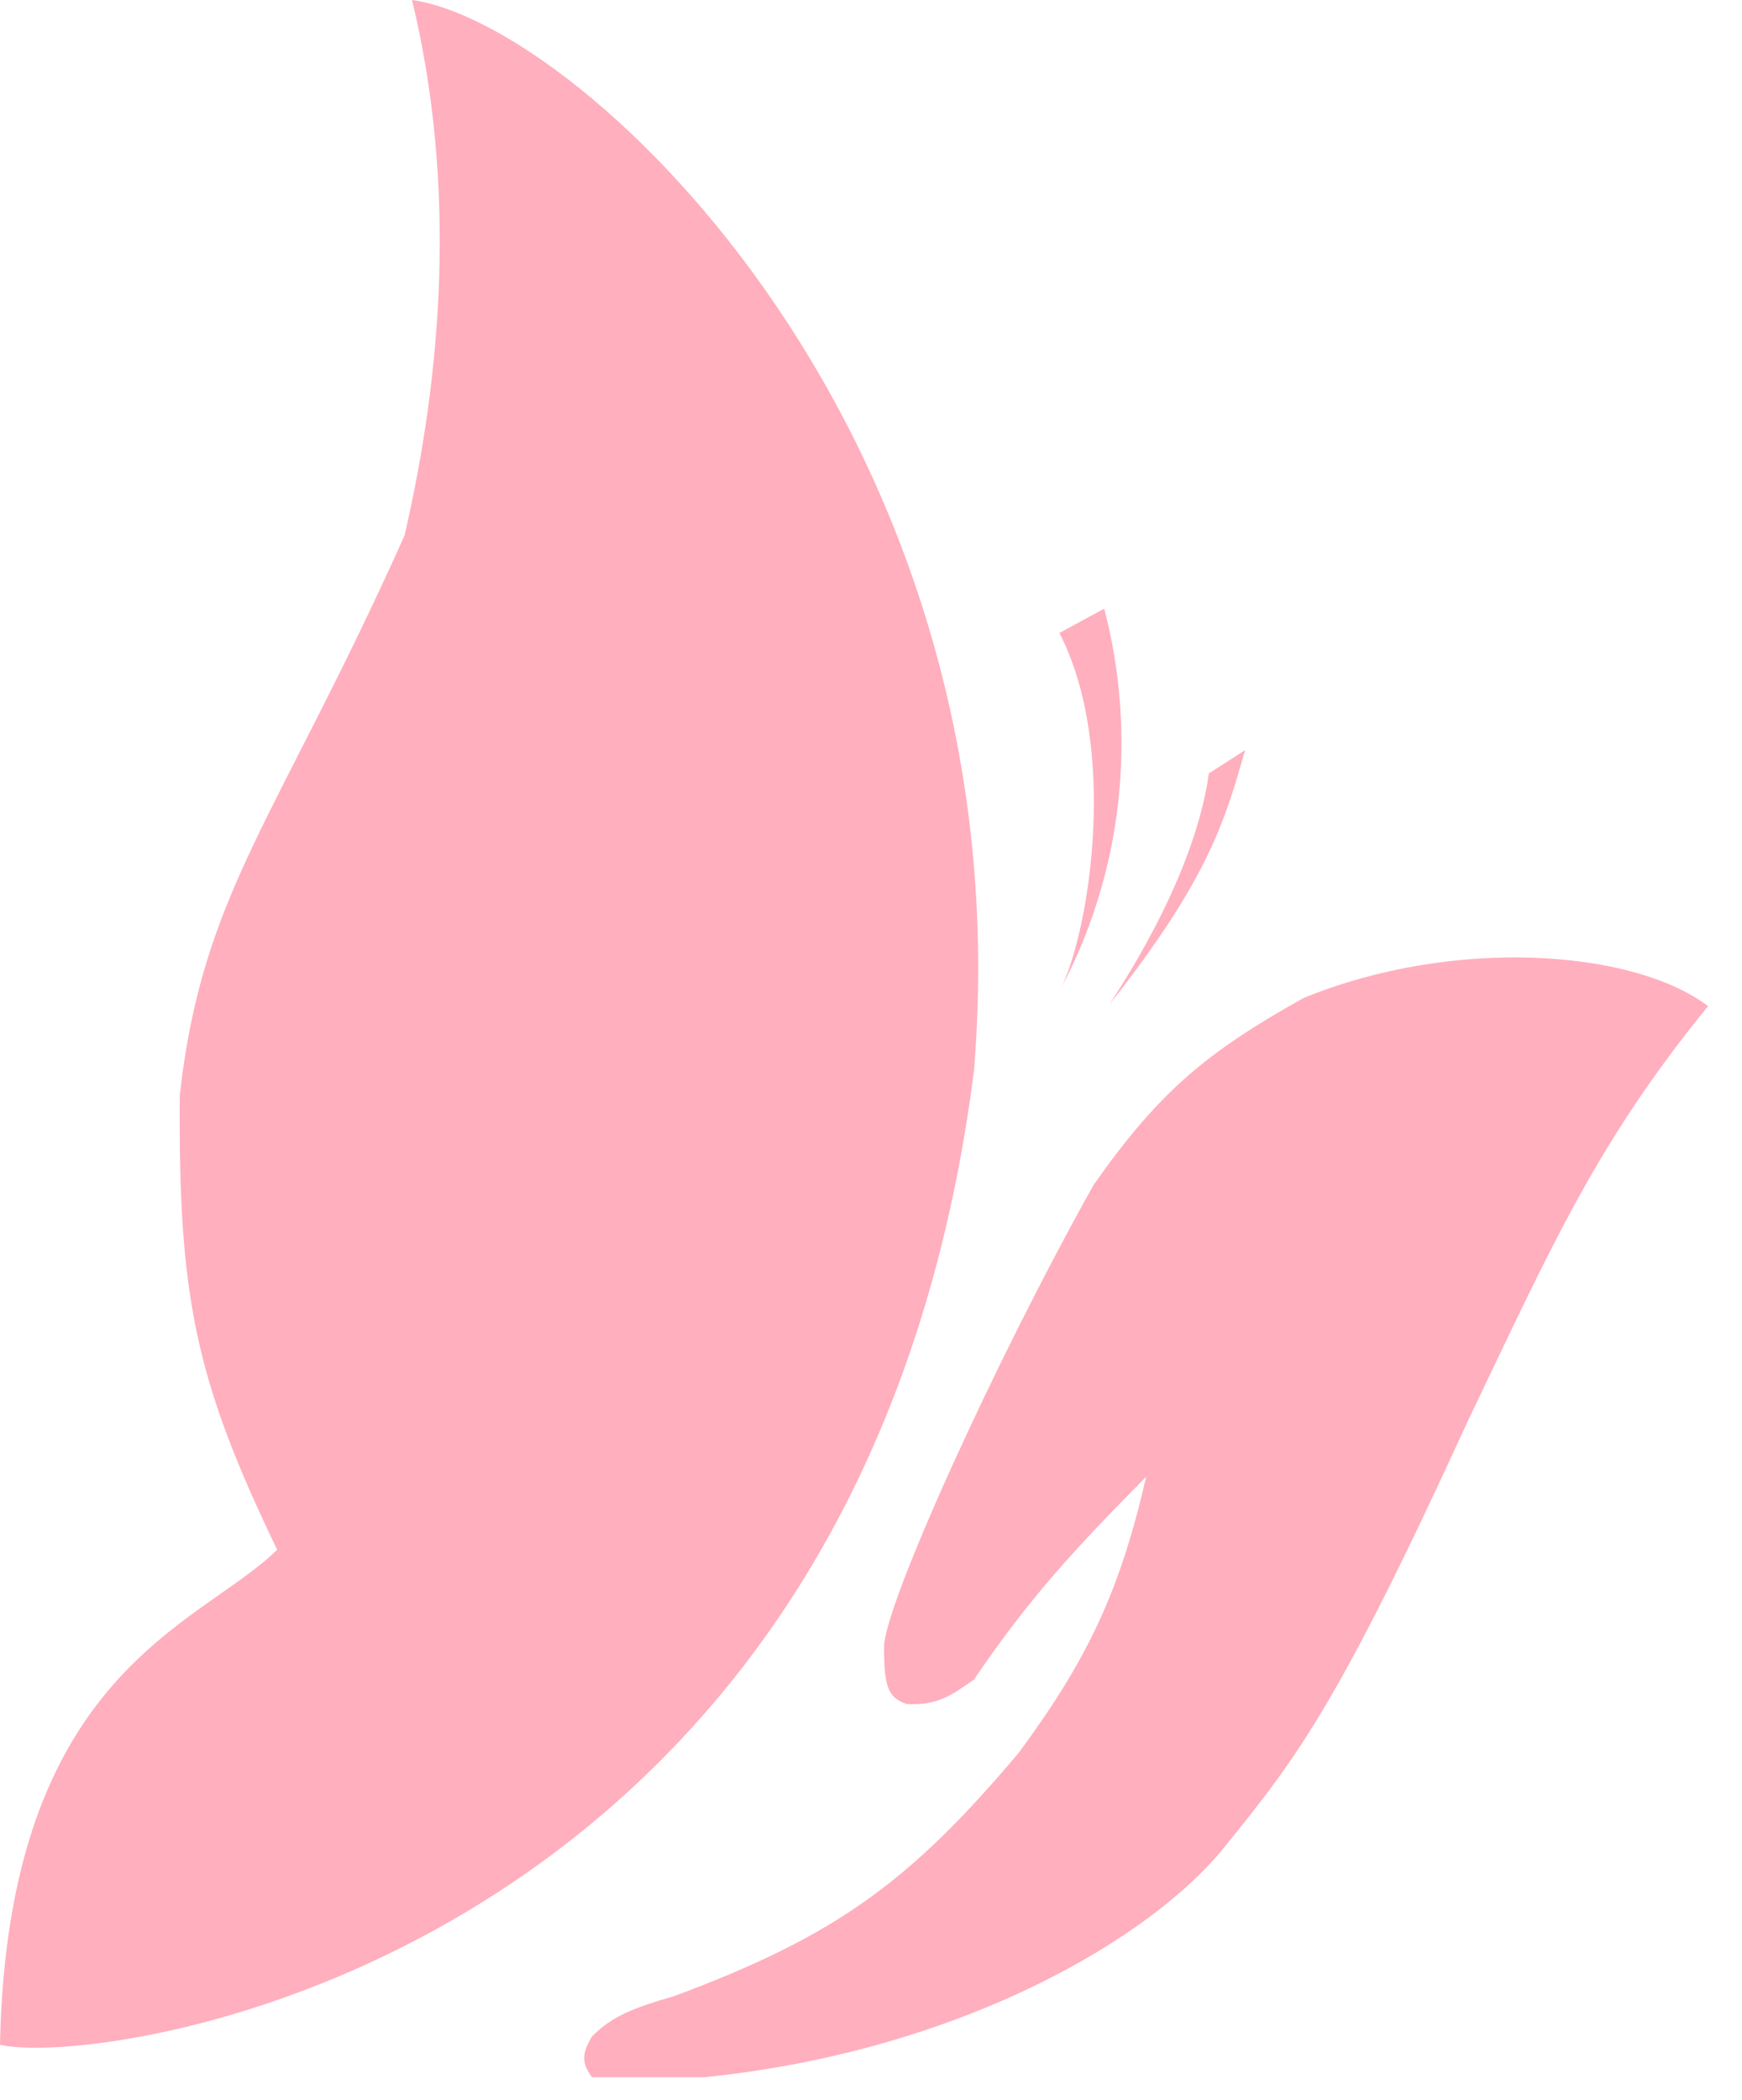 <?xml version="1.0" encoding="UTF-8"?> <svg xmlns="http://www.w3.org/2000/svg" width="39" height="47" viewBox="0 0 39 47" fill="none"><path d="M15.766 46.493C21.418 45.925 25.829 43.405 27.506 41.226C29.085 39.278 30.023 38.009 32.873 31.782C34.736 27.898 35.725 25.607 38.24 22.52C36.563 21.248 32.538 20.965 29.183 22.338C27.044 23.536 25.978 24.398 24.487 26.515C22.237 30.533 19.791 35.959 19.791 36.867C19.791 37.775 19.895 37.998 20.294 38.139C21.013 38.183 21.338 37.914 21.804 37.594C23.034 35.781 24.05 34.68 25.661 33.053C25.075 35.598 24.369 37.114 22.81 39.228C20.392 42.098 18.732 43.327 15.095 44.677C14.146 44.953 13.694 45.135 13.25 45.585C12.998 46.011 13.047 46.196 13.25 46.493H15.766Z" fill="#FFAFBD"></path><path d="M6.206 34.688C4.374 30.882 3.992 29.044 4.025 24.518C4.529 19.978 6.206 18.343 9.057 11.986C9.896 8.354 10.231 4.177 9.225 0C13.082 0.545 22.978 9.807 21.804 23.973C19.268 43.917 2.348 46.312 0 45.767C0.168 37.413 4.449 36.404 6.206 34.688Z" fill="#FFAFBD"></path><path d="M24.721 13.623C25.092 15.038 25.198 16.519 25.032 17.979C24.865 19.439 24.43 20.848 23.752 22.122C24.391 20.838 25.045 16.736 23.718 14.168L24.721 13.623Z" fill="#FFAFBD"></path><path d="M27.064 17.312L27.877 16.788C27.441 18.287 27.102 19.618 24.852 22.463C24.919 22.332 26.725 19.749 27.064 17.312Z" fill="#FFAFBD"></path></svg> 